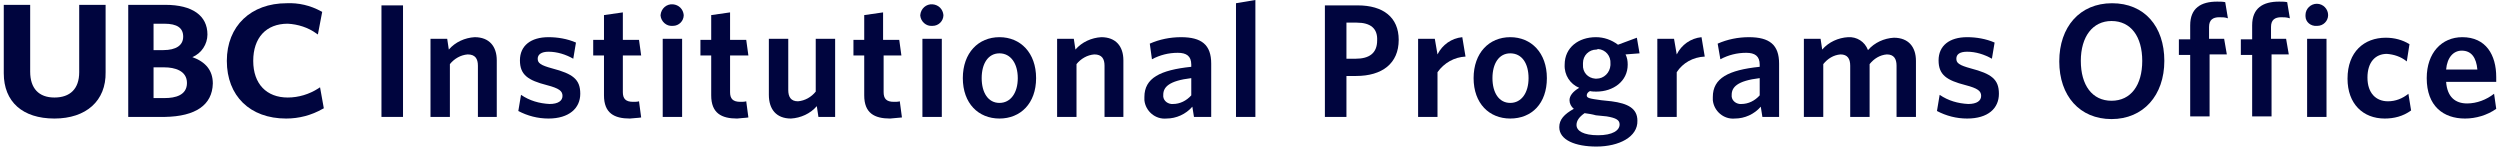 <svg xmlns="http://www.w3.org/2000/svg" xmlns:xlink="http://www.w3.org/1999/xlink" version="1.1" id="Layer_1" x="0px" y="0px" viewBox="0 0 464 27.2" style="enable-background:new 0 0 464 27.2;" xml:space="preserve">
<style type="text/css">
	.st0{fill:none;}
	.st1{fill:#00053E;}
</style>
<title>IPO</title>
<rect x="-20" y="-24.7" class="st0" width="512" height="71.5"/>
<path class="st1" d="M70.8,21.7V1h4v20.7H70.8z"/>
<path class="st1" d="M88.7,21.7v-9.5c0-1.3-0.5-2.1-1.9-2.1c-1.3,0.1-2.5,0.8-3.3,1.8v9.8h-3.6V7.2H83l0.3,2c1.2-1.4,3-2.2,4.8-2.3  c2.7,0,4.1,1.7,4.1,4.3v10.5H88.7z"/>
<path class="st1" d="M101.8,22c-2,0-3.9-0.5-5.6-1.4l0.5-3c1.6,1.1,3.4,1.6,5.3,1.7c1.6,0,2.4-0.6,2.4-1.5s-0.6-1.4-2.9-2  c-3.5-0.9-5-1.9-5-4.6s2-4.3,5.3-4.3c1.7,0,3.5,0.3,5.1,1l-0.5,3c-1.4-0.8-3-1.3-4.6-1.3c-1.3,0-2,0.5-2,1.3s0.5,1.2,2.7,1.8  c3.8,1,5.2,2,5.2,4.7S105.6,22,101.8,22z"/>
<path class="st1" d="M116.9,22c-2.9,0-4.8-1-4.8-4.3v-7.4h-2V7.4h2V2.8l3.5-0.5v5.1h3l0.4,2.9h-3.4v6.8c0,1.2,0.5,1.8,1.9,1.8  c0.4,0,0.8,0,1.1-0.1l0.4,3C118.5,21.9,117.7,21.9,116.9,22z"/>
<path class="st1" d="M124.8,4.8c-1.1,0.1-2.1-0.8-2.2-1.9c0,0,0,0,0-0.1c0.1-1.2,1.1-2.1,2.3-2c1.1,0.1,1.9,0.9,2,2c0,1.1-0.9,2-2,2  C124.9,4.8,124.8,4.8,124.8,4.8z M123,21.7V7.2h3.6v14.5H123z"/>
<path class="st1" d="M136.8,22c-2.9,0-4.8-1-4.8-4.3v-7.4h-2V7.4h2V2.8l3.5-0.5v5.1h3l0.4,2.9h-3.4v6.8c0,1.2,0.5,1.8,1.9,1.8  c0.4,0,0.8,0,1.1-0.1l0.4,3C138.3,21.9,137.5,21.9,136.8,22z"/>
<path class="st1" d="M151.9,21.7l-0.3-2c-1.2,1.4-3,2.2-4.8,2.3c-2.7,0-4.1-1.7-4.1-4.4V7.2h3.6v9.5c0,1.3,0.5,2.1,1.8,2.1  c1.3-0.1,2.5-0.8,3.3-1.8V7.2h3.6v14.5H151.9z"/>
<path class="st1" d="M165.2,22c-2.9,0-4.8-1-4.8-4.3v-7.4h-2V7.4h2V2.8l3.5-0.5v5.1h3l0.4,2.9H164v6.8c0,1.2,0.5,1.8,1.9,1.8  c0.4,0,0.8,0,1.1-0.1l0.4,3C166.7,21.9,165.9,21.9,165.2,22z"/>
<path class="st1" d="M173,4.8c-1.1,0.1-2.1-0.8-2.2-1.9c0,0,0,0,0-0.1c0.1-1.2,1.1-2.1,2.3-2c1.1,0.1,1.9,0.9,2,2c0,1.1-0.9,2-2,2  H173z M171.2,21.7V7.2h3.6v14.5H171.2z"/>
<path class="st1" d="M185.5,22c-3.9,0-6.8-2.8-6.8-7.5s2.9-7.6,6.8-7.6s6.8,2.9,6.8,7.6S189.4,22,185.5,22z M185.5,9.9  c-2.1,0-3.3,1.9-3.3,4.6s1.2,4.6,3.3,4.6s3.4-1.9,3.4-4.6S187.6,9.9,185.5,9.9z"/>
<path class="st1" d="M205,21.7v-9.5c0-1.3-0.5-2.1-1.9-2.1c-1.3,0.1-2.5,0.8-3.3,1.8v9.8h-3.6V7.2h3.1l0.3,2c1.2-1.4,3-2.2,4.8-2.3  c2.7,0,4.1,1.7,4.1,4.3v10.5H205z"/>
<path class="st1" d="M221.6,21.7l-0.3-1.9c-1.2,1.4-3,2.2-4.8,2.2c-2.1,0.2-3.9-1.4-4.1-3.4c0-0.2,0-0.4,0-0.6c0-3.5,2.9-5,8.7-5.6  V12c0-1.6-0.9-2.2-2.5-2.2c-1.7,0-3.3,0.4-4.8,1.2l-0.4-2.9c1.8-0.8,3.8-1.2,5.8-1.2c3.8,0,5.6,1.4,5.6,4.9v9.9H221.6z M221.1,14.5  c-4.2,0.5-5.2,1.7-5.2,3.1c-0.1,0.9,0.6,1.6,1.5,1.7c0.1,0,0.2,0,0.3,0c1.3,0,2.5-0.6,3.4-1.6V14.5z"/>
<path class="st1" d="M229.4,21.7V0.6L233,0v21.7H229.4z"/>
<path class="st1" d="M251.7,14.1h-1.8v7.6h-4V1h6.1c4.7,0,7.6,2.2,7.6,6.4C259.6,11.8,256.5,14.1,251.7,14.1z M251.8,4.2h-1.9v6.7  h1.7c2.5,0,4-1,4-3.4C255.7,5.3,254.4,4.2,251.8,4.2z"/>
<path class="st1" d="M266.8,13.4v8.3h-3.6V7.2h3.1l0.5,2.9c0.9-1.8,2.6-3,4.6-3.2l0.6,3.6C269.9,10.6,268,11.7,266.8,13.4z"/>
<path class="st1" d="M280.3,22c-3.9,0-6.8-2.8-6.8-7.5s2.9-7.6,6.8-7.6s6.8,2.9,6.8,7.6S284.3,22,280.3,22z M280.3,9.9  c-2.1,0-3.3,1.9-3.3,4.6s1.2,4.6,3.3,4.6s3.4-1.9,3.4-4.6S282.5,9.9,280.3,9.9z"/>
<path class="st1" d="M296.3,27.2c-3.9,0-6.9-1.2-6.9-3.6c0-1.4,0.9-2.4,2.7-3.4c-0.5-0.4-0.8-1-0.8-1.6c0-0.8,0.6-1.6,1.8-2.3  c-1.7-0.7-2.8-2.4-2.7-4.3c0-3.2,2.6-5.1,5.8-5.1c1.5,0,2.9,0.5,4.1,1.4l3.5-1.3l0.5,2.9l-2.6,0.2c0.3,0.6,0.4,1.2,0.4,1.9  c0,3.1-2.7,5-5.8,5c-0.4,0-0.8,0-1.2-0.1c-0.4,0.2-0.6,0.5-0.6,0.8c0,0.5,0.5,0.6,2.7,0.9l1.9,0.2c3,0.4,4.8,1.3,4.8,3.6  C304,25.4,300.5,27.2,296.3,27.2z M294.1,21c-1,0.7-1.5,1.4-1.5,2.2c0,1.1,1.3,1.9,4,1.9s4-0.9,4-2c0-0.8-0.6-1.2-2.4-1.5l-2-0.2  C295.5,21.2,294.8,21.1,294.1,21z M296.3,9.2c-1.4,0-2.5,1.1-2.5,2.5c0,0.1,0,0.2,0,0.3c-0.1,1.4,0.9,2.5,2.3,2.6c0.1,0,0.2,0,0.2,0  c1.4,0,2.5-1.1,2.6-2.5c0-0.1,0-0.2,0-0.3c0.1-1.4-0.9-2.6-2.3-2.7C296.4,9.2,296.3,9.2,296.3,9.2z"/>
<path class="st1" d="M311.2,13.4v8.3h-3.6V7.2h3.1l0.5,2.9c0.9-1.8,2.6-3,4.6-3.2l0.6,3.6C314.2,10.6,312.3,11.7,311.2,13.4z"/>
<path class="st1" d="M327.1,21.7l-0.3-1.9c-1.2,1.4-3,2.2-4.8,2.2c-2.1,0.2-3.9-1.4-4.1-3.4c0-0.2,0-0.4,0-0.6c0-3.5,2.9-5,8.7-5.6  V12c0-1.6-0.9-2.2-2.5-2.2c-1.7,0-3.3,0.4-4.8,1.2l-0.5-2.9c1.8-0.8,3.8-1.2,5.8-1.2c3.8,0,5.6,1.4,5.6,4.9v9.9H327.1z M326.6,14.5  c-4.2,0.5-5.2,1.7-5.2,3.1c-0.1,0.9,0.6,1.6,1.5,1.7c0.1,0,0.2,0,0.3,0c1.3,0,2.5-0.6,3.4-1.6L326.6,14.5z"/>
<path class="st1" d="M352,21.7v-9.5c0-1.3-0.5-2.1-1.8-2.1c-1.3,0.1-2.4,0.8-3.2,1.8v9.8h-3.6v-9.5c0-1.3-0.5-2.1-1.8-2.1  c-1.3,0.1-2.4,0.8-3.2,1.8v9.8h-3.6V7.2h3.1l0.3,2c1.2-1.4,3-2.2,4.8-2.3c1.6-0.1,3.1,0.8,3.7,2.4c1.2-1.4,3-2.2,4.8-2.3  c2.7,0,4.1,1.7,4.1,4.3v10.4H352z"/>
<path class="st1" d="M365.1,22c-2,0-3.9-0.5-5.6-1.4l0.5-3c1.6,1.1,3.4,1.6,5.3,1.7c1.6,0,2.4-0.6,2.4-1.5s-0.6-1.4-2.9-2  c-3.5-0.9-5-1.9-5-4.6s2-4.3,5.3-4.3c1.7,0,3.5,0.3,5.1,1l-0.5,3c-1.4-0.8-3-1.3-4.6-1.3c-1.4,0-2,0.5-2,1.3s0.5,1.2,2.7,1.8  c3.8,1,5.2,2,5.2,4.7S369,22,365.1,22z"/>
<path class="st1" d="M391.9,22.1c-5.9,0-9.7-4.3-9.7-10.7S386,0.6,392,0.6s9.7,4.3,9.7,10.7S397.8,22.1,391.9,22.1z M391.9,3.9  c-3.5,0-5.7,2.9-5.7,7.4s2.1,7.4,5.7,7.4s5.7-2.9,5.7-7.4S395.5,3.9,391.9,3.9L391.9,3.9z"/>
<path class="st1" d="M411.9,3.2c-1.2,0-1.9,0.5-1.9,1.8v2.2h2.8l0.5,2.9h-3.2v11.5h-3.6V10.2h-2.1V7.3h2.1V4.7c0-3.2,2-4.4,5-4.4  c0.5,0,1,0,1.5,0.1l0.5,3C413,3.2,412.5,3.2,411.9,3.2z"/>
<path class="st1" d="M423.4,3.2c-1.2,0-1.9,0.5-1.9,1.8v2.2h2.8l0.5,2.9h-3.2v11.5H418V10.2h-2.1V7.3h2.1V4.7c0-3.2,2-4.4,5-4.4  c0.5,0,1,0,1.5,0.1l0.5,3C424.4,3.2,423.9,3.2,423.4,3.2z"/>
<path class="st1" d="M430,4.8c-1.1,0.1-2.1-0.7-2.1-1.8c0-0.1,0-0.1,0-0.2c0-1.2,1-2.1,2.1-2.1c1.2,0,2.1,1,2.1,2.1s-0.9,2-2,2  C430.1,4.8,430.1,4.8,430,4.8z M428.2,21.7V7.2h3.6v14.5H428.2z"/>
<path class="st1" d="M442.6,22c-4,0-6.9-2.7-6.9-7.4c0-5,3.1-7.6,7.1-7.6c1.6,0,3.1,0.4,4.4,1.2l-0.5,3.2c-1.1-0.9-2.4-1.3-3.7-1.4  c-2.1,0-3.6,1.5-3.6,4.4s1.6,4.4,3.8,4.4c1.4,0,2.7-0.5,3.8-1.4l0.5,3.1C446,21.6,444.3,22,442.6,22z"/>
<path class="st1" d="M457.5,22c-4,0-7.1-2.3-7.1-7.5c0-4.7,2.8-7.6,6.6-7.6c4.4,0,6.3,3.3,6.3,7.4c0,0.3,0,0.7,0,0.9H454  c0.2,2.8,1.7,4,3.9,4c1.8,0,3.6-0.7,5-1.8l0.4,2.8C461.6,21.4,459.5,22,457.5,22z M454,12.9h5.8c-0.2-2.2-1.1-3.5-2.9-3.5  C455.4,9.4,454.2,10.6,454,12.9z"/>
<path class="st1" d="M10.1,22c-5.9,0-9.4-3.1-9.4-8.4V0.9h4.9v12.4c0,3.1,1.6,4.8,4.5,4.8s4.6-1.6,4.6-4.7V0.9h4.9v12.5  C19.7,18.7,16,22,10.1,22"/>
<path class="st1" d="M28.5,9.3h1.8c2.4,0,3.7-0.9,3.7-2.5s-1.1-2.4-3.5-2.4h-2V9.3z M28.5,18.2h2.1c1.9,0,4.1-0.5,4.1-2.8  s-2.3-2.9-4.2-2.9h-2V18.2z M30.6,21.7h-6.8V0.9h6.9c5,0,7.8,2,7.8,5.5c0,1.8-1.1,3.5-2.8,4.2c2.5,0.9,3.8,2.5,3.8,4.9  C39.4,19.5,36.3,21.6,30.6,21.7"/>
<path class="st1" d="M53.1,22c-6.7,0-11-4.2-11-10.7S46.6,0.6,53.2,0.6c2.2-0.1,4.4,0.4,6.4,1.5l0.2,0.1L59,6.4l-0.3-0.2  c-1.5-1.1-3.4-1.7-5.3-1.8c-4,0-6.4,2.6-6.4,6.9s2.5,6.8,6.4,6.8c2,0,4-0.6,5.7-1.7l0.3-0.2l0.7,3.9l-0.2,0.1  C57.8,21.4,55.5,22,53.1,22"/>
</svg>
